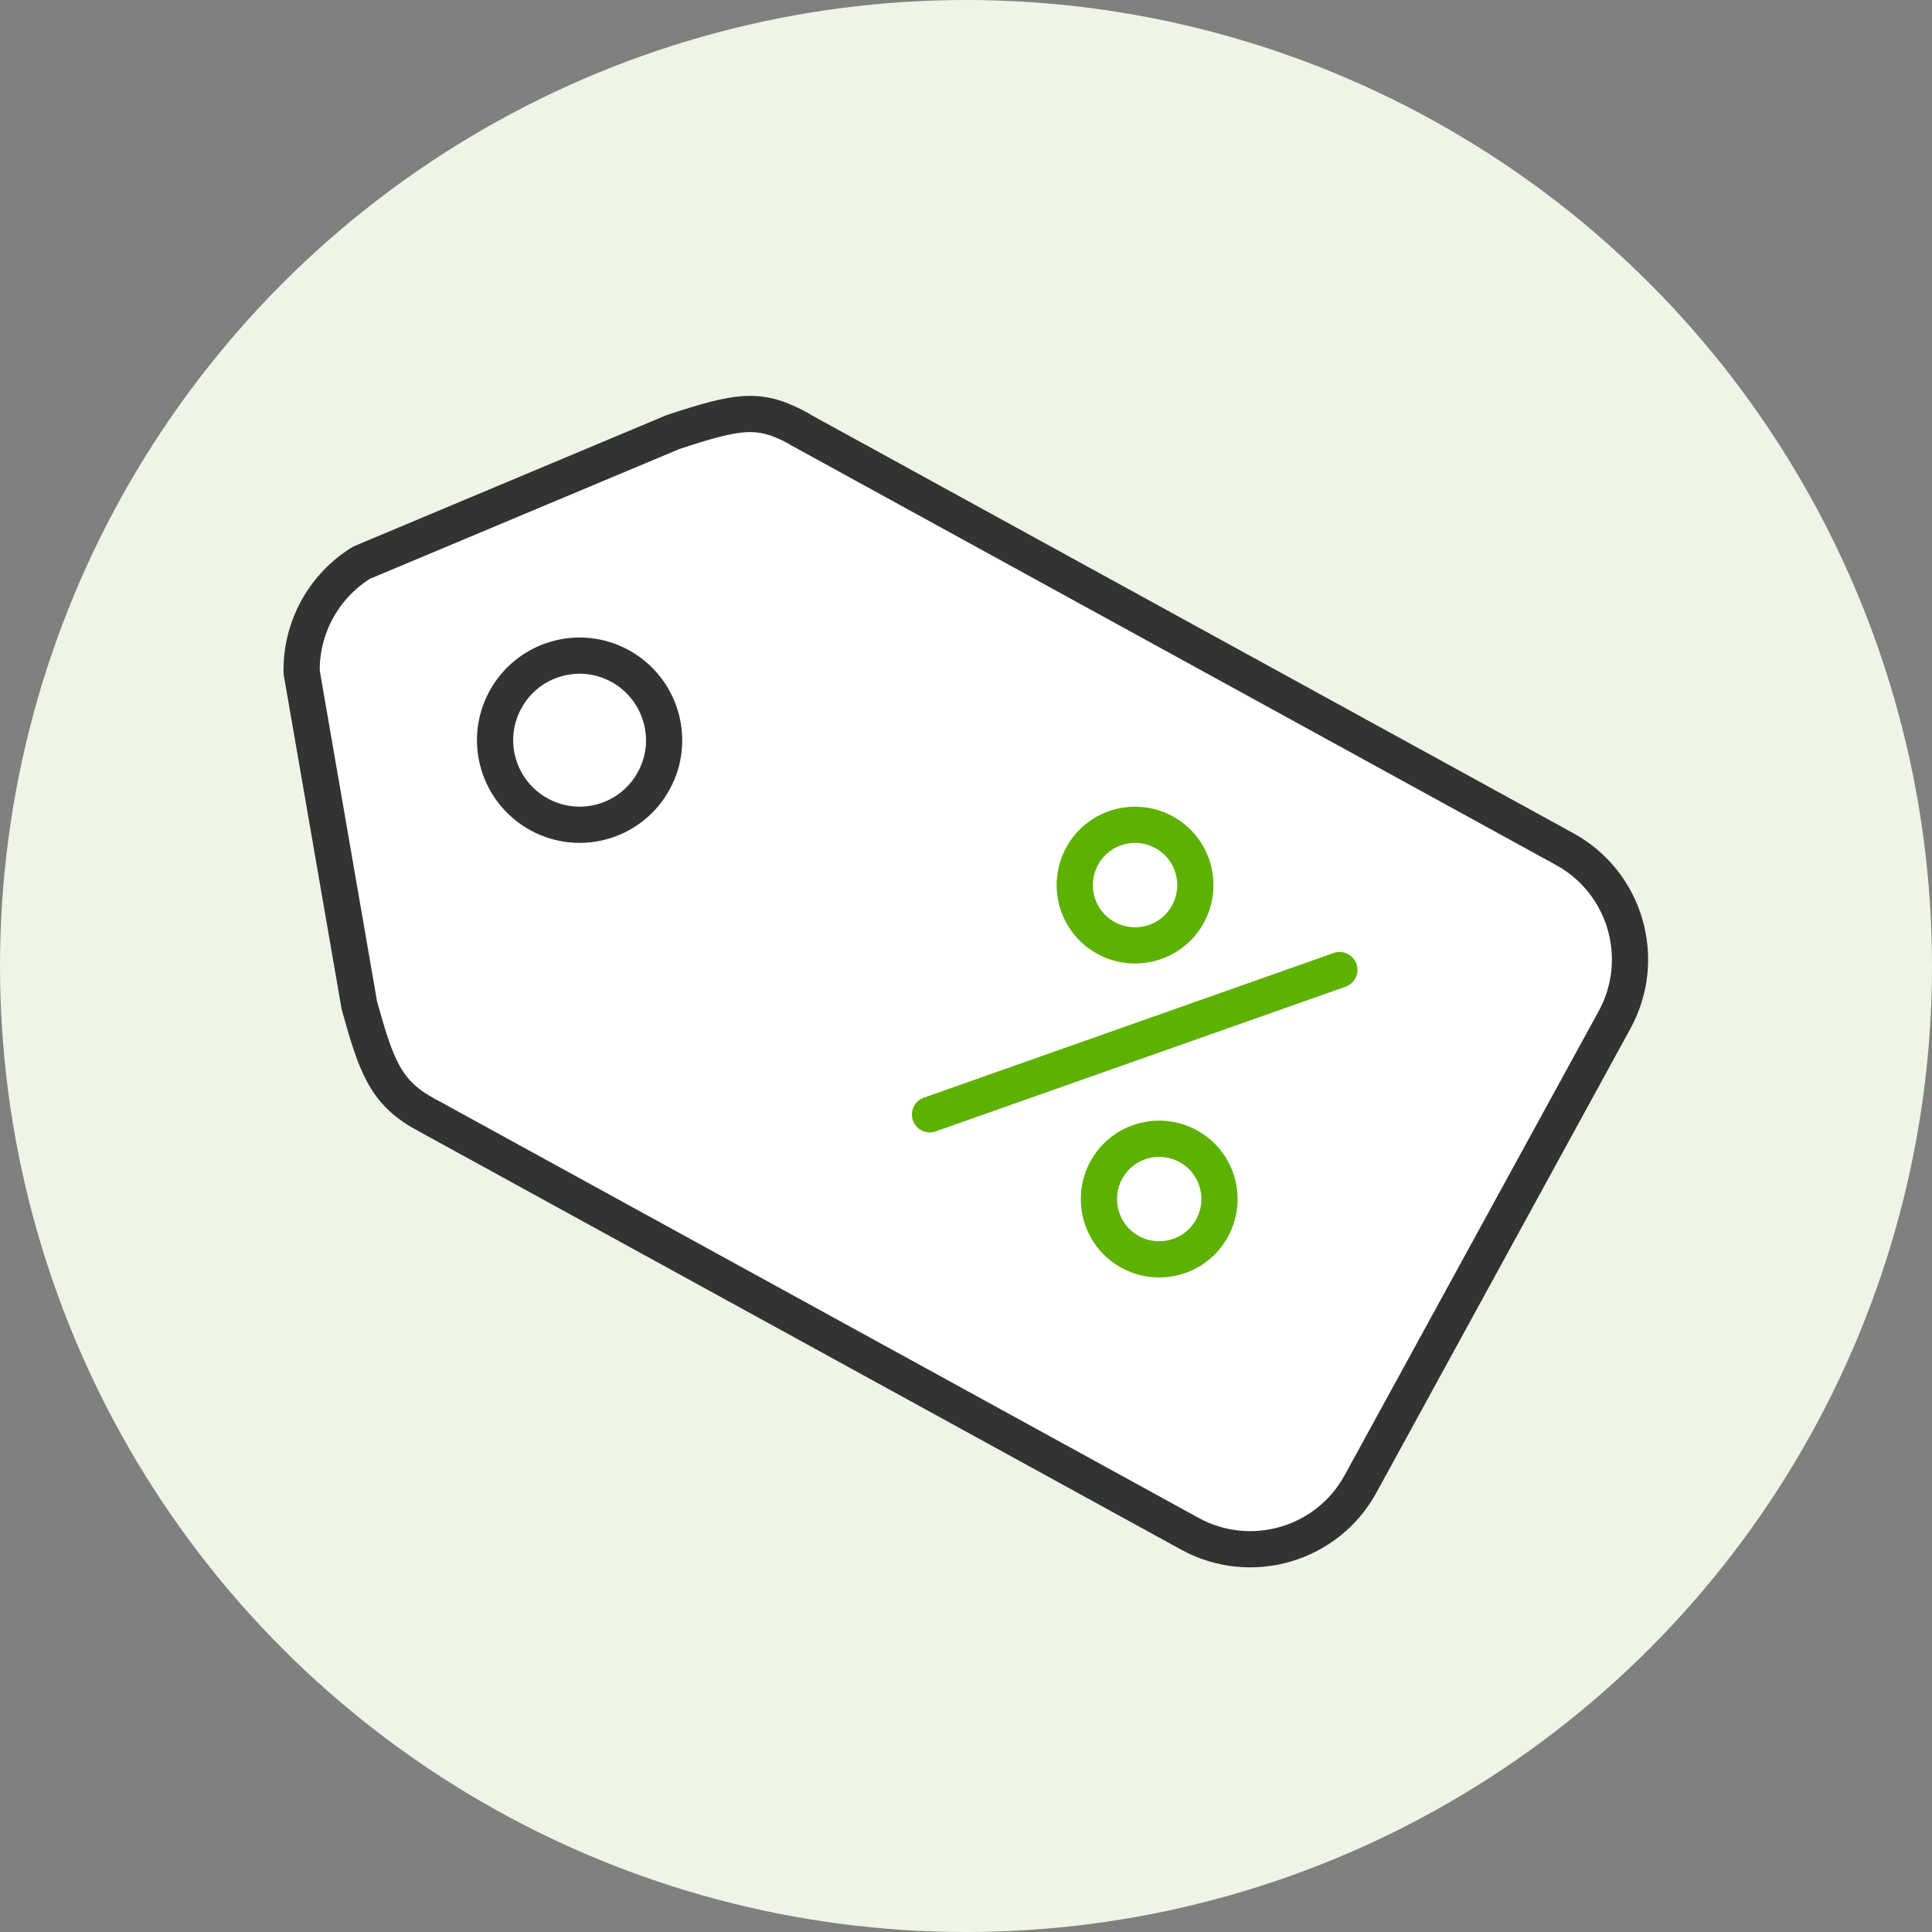 <svg xmlns="http://www.w3.org/2000/svg" id="Layer_1" data-name="Layer 1" width="80" height="80" viewBox="0 0 80 80"><rect x="0" y="0" width="80" height="80" fill="#808080" stroke="none"/><defs><style>      .cls-1 {        fill: #edf5e5;        stroke-width: 0px;      }      .cls-2 {        fill: none;      }      .cls-2, .cls-3 {        stroke-width: 1.5px;      }      .cls-2, .cls-3, .cls-4 {        stroke-linecap: round;        stroke-linejoin: round;      }      .cls-2, .cls-4 {        stroke: #5db100;      }      .cls-3 {        stroke: #333;      }      .cls-3, .cls-4 {        fill: #fff;      }      .cls-4 {        stroke-width: 1.48px;      }    </style></defs><circle class="cls-1" cx="40" cy="40" r="40"></circle><g id="Group"><path id="Stroke-1" class="cls-3" d="M33.1,17.77l31.69,17.39c2.52,1.38,3.45,4.55,2.06,7.08l-10.51,19.2c-1.38,2.53-4.55,3.45-7.07,2.07l-31.69-17.39c-1.64-.9-2.01-2.02-2.7-4.49l-2.39-13.8c-.03-1.84.91-3.56,2.48-4.53l12.9-5.41c2.76-.91,3.59-1.03,5.23-.13Z"></path><path id="Stroke-3" class="cls-3" d="M20.93,28.97c.93-1.7,3.06-2.32,4.75-1.39,1.69.93,2.32,3.06,1.39,4.75-.93,1.7-3.05,2.32-4.75,1.39-1.69-.93-2.32-3.05-1.39-4.75Z"></path><path id="Fill-5" class="cls-2" d="M44.81,35.45c.66-1.21,2.18-1.65,3.39-.99,1.21.66,1.65,2.18.99,3.39-.66,1.21-2.18,1.65-3.39.99-1.21-.66-1.65-2.18-.99-3.39"></path><path id="Fill-9" class="cls-2" d="M45.81,48.45c.66-1.21,2.18-1.65,3.39-.99,1.21.66,1.65,2.18.99,3.39-.66,1.21-2.18,1.65-3.39.99-1.21-.66-1.65-2.18-.99-3.39"></path><line id="Fill-13" class="cls-4" x1="38.5" y1="46.15" x2="55.47" y2="40.16"></line></g></svg>